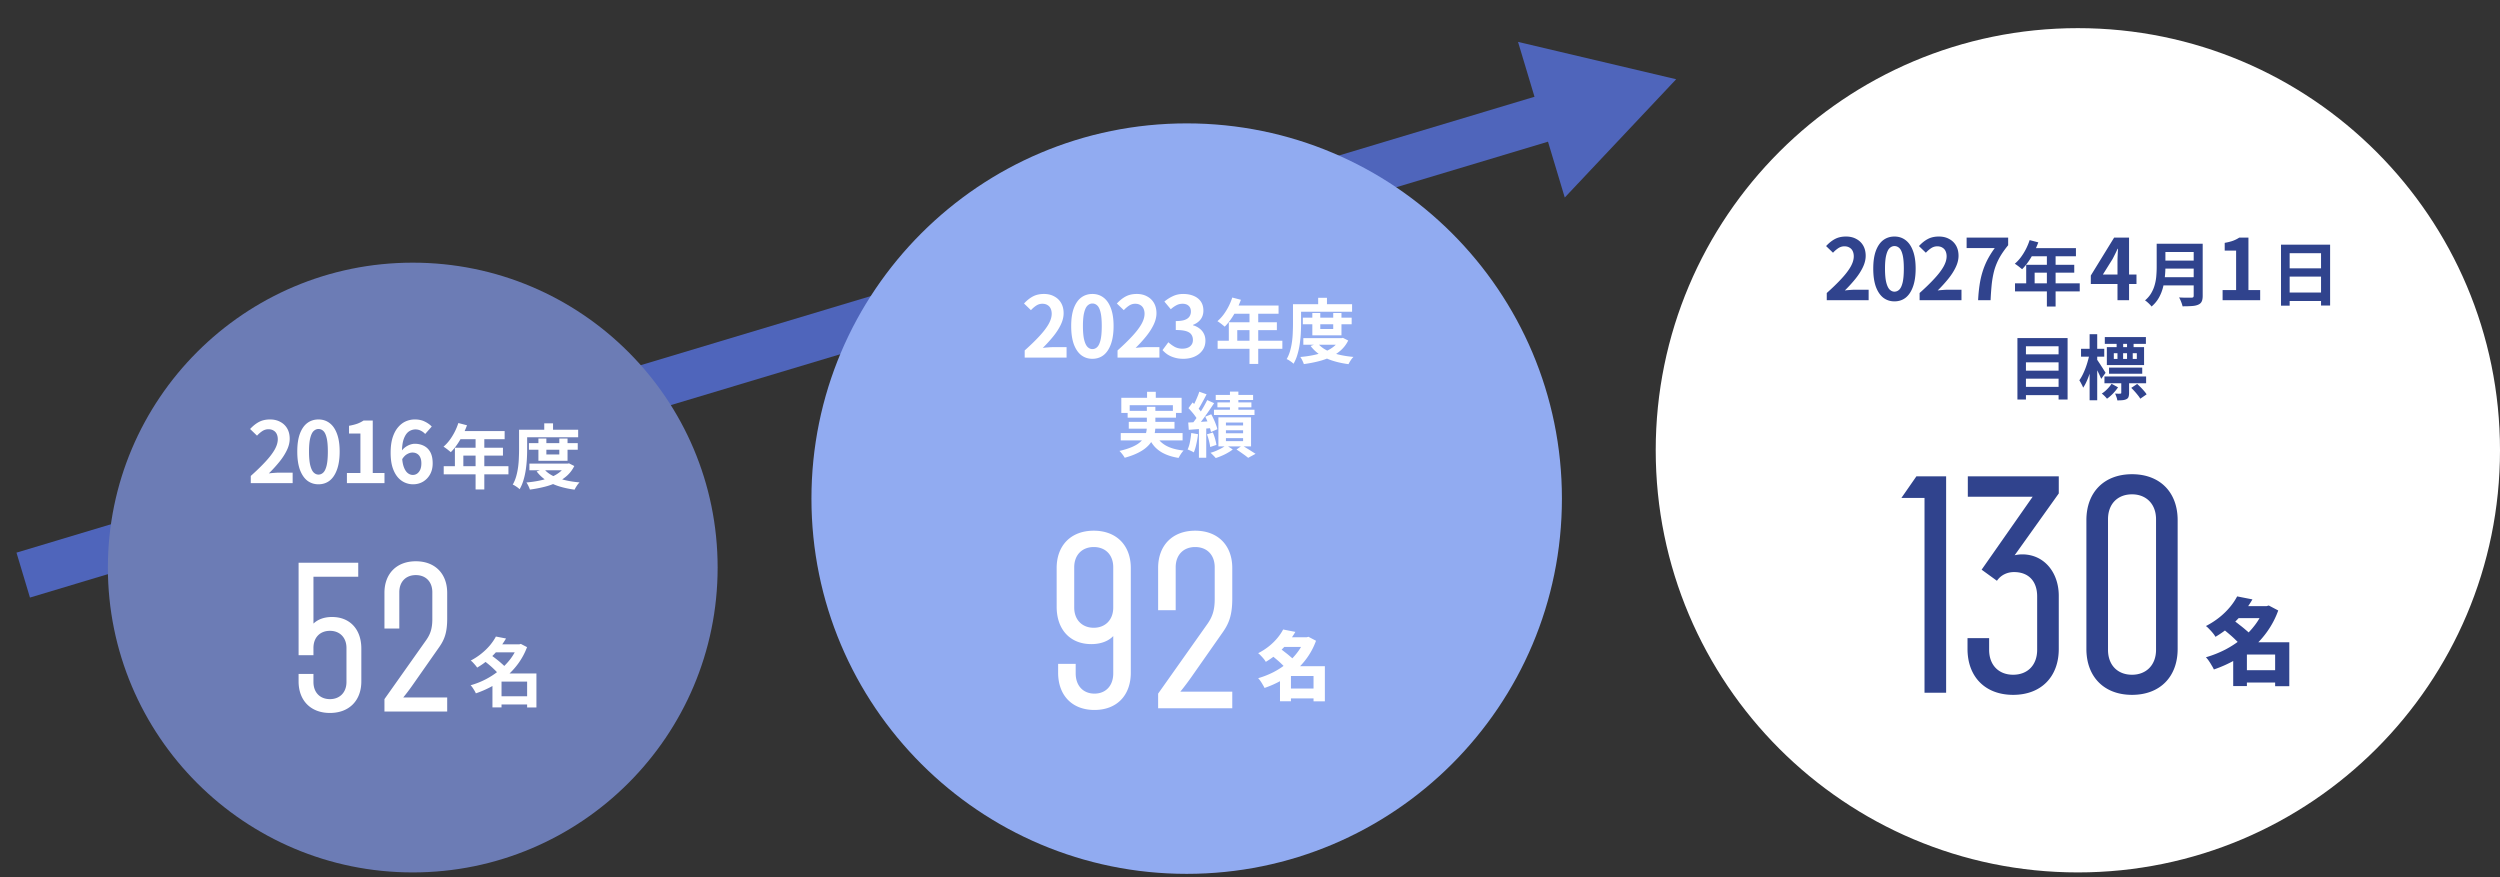 <svg xmlns="http://www.w3.org/2000/svg" width="533" height="187" fill="none"><rect width="100%" height="100%" fill="#333333" stroke="none"/><path fill="#4F65BB" fill-rule="evenodd" d="m333.608 42.11 23.751-25.217-33.714-7.96 3.512 11.697L3.512 117.822l2.876 9.577 323.645-97.192z" clip-rule="evenodd"/><path fill="#fff" d="M533 96c0 49.706-40.294 90-90 90s-90-40.294-90-90 40.294-90 90-90 90 40.294 90 90"/><path fill="#30438D" d="M410.307 147.695v-41.536h-4.928l3.2-4.608h6.336v46.144zm18.896.448c-5.952 0-9.728-3.84-9.728-9.792v-2.304h4.608v2.496c0 3.264 2.048 5.312 5.12 5.312s5.12-2.048 5.12-5.312v-11.392c0-3.264-1.856-5.184-4.928-5.184-1.472 0-2.816.64-3.648 1.856l-3.264-2.368 10.88-15.552h-13.824v-4.352h19.392v3.648l-9.408 13.184a7.3 7.3 0 0 1 1.6-.192c4.736 0 7.808 3.904 7.808 8.832v11.328c0 5.952-3.776 9.792-9.728 9.792m25.345 0c-5.952 0-9.728-3.84-9.728-9.792v-27.456c0-5.952 3.776-9.792 9.728-9.792s9.728 3.84 9.728 9.792v27.456c0 5.952-3.776 9.792-9.728 9.792m0-4.288c3.008 0 5.12-2.048 5.12-5.312v-27.84c0-3.264-2.112-5.312-5.12-5.312-3.072 0-5.12 2.048-5.12 5.312v27.84c0 3.264 2.048 5.312 5.12 5.312m23.272-.964h8.56v2.62h-8.56zm-1.18-13.66h6.94v2.56h-6.94zm.32-2.08 3.26.64a24.4 24.4 0 0 1-2.04 2.96q-1.14 1.4-2.58 2.66a21.6 21.6 0 0 1-3.26 2.36 5.5 5.5 0 0 0-.56-.8 11 11 0 0 0-.76-.84q-.38-.42-.72-.66a17.2 17.2 0 0 0 2.94-1.9 15.5 15.5 0 0 0 2.2-2.16 13 13 0 0 0 1.52-2.26m5.72 2.08h.54l.48-.14 2.02 1.06a18.3 18.3 0 0 1-2.24 4.34 19.3 19.3 0 0 1-3.14 3.52 22.5 22.5 0 0 1-3.9 2.74 26.7 26.7 0 0 1-4.44 1.98q-.18-.4-.48-.88a12 12 0 0 0-.6-.96 5.6 5.6 0 0 0-.62-.76 23.3 23.3 0 0 0 4.1-1.62q1.96-1.02 3.58-2.36a17 17 0 0 0 2.84-2.98 12.7 12.7 0 0 0 1.86-3.46zm-8.74 4.86 2.18-1.88q.64.44 1.36 1.02.74.56 1.4 1.14.68.56 1.1 1.06l-2.34 2.1q-.36-.5-1-1.1-.62-.62-1.34-1.22-.72-.62-1.36-1.12m11.12 2.84h3.02v9.36h-3.02zm-6.02 0h7.46v2.62h-7.46v6.72h-2.92v-7.24l2.18-2.1zM389.465 64v-1.53q1.818-1.62 3.096-3.006 1.296-1.386 1.98-2.574.684-1.206.684-2.232 0-.648-.234-1.134a1.63 1.63 0 0 0-.684-.738q-.432-.27-1.08-.27-.72 0-1.332.414a6 6 0 0 0-1.098.954l-1.476-1.422q.936-1.008 1.908-1.512.99-.522 2.34-.522 1.26 0 2.196.522.954.504 1.476 1.422t.522 2.16q0 1.206-.612 2.466-.594 1.242-1.602 2.484a30 30 0 0 1-2.232 2.448q.522-.072 1.116-.108.612-.054 1.08-.054h2.88V64zm14.433.252q-1.35 0-2.376-.774-1.008-.792-1.584-2.34-.558-1.566-.558-3.87 0-2.286.558-3.798.576-1.53 1.584-2.286 1.026-.756 2.376-.756 1.368 0 2.376.774 1.008.756 1.566 2.268.576 1.512.576 3.798 0 2.304-.576 3.87-.558 1.548-1.566 2.34-1.008.774-2.376.774m0-2.07q.594 0 1.044-.45t.702-1.512q.252-1.08.252-2.952 0-1.854-.252-2.898-.252-1.062-.702-1.476a1.46 1.46 0 0 0-1.044-.432q-.558 0-1.026.432-.45.414-.72 1.476-.27 1.044-.27 2.898 0 1.872.27 2.952.27 1.062.72 1.512.468.45 1.026.45M409.26 64v-1.53q1.818-1.62 3.096-3.006 1.296-1.386 1.98-2.574.684-1.206.684-2.232 0-.648-.234-1.134a1.63 1.63 0 0 0-.684-.738q-.432-.27-1.08-.27-.72 0-1.332.414a6 6 0 0 0-1.098.954l-1.476-1.422q.936-1.008 1.908-1.512.99-.522 2.34-.522 1.26 0 2.196.522.954.504 1.476 1.422t.522 2.16q0 1.206-.612 2.466-.594 1.242-1.602 2.484a30 30 0 0 1-2.232 2.448q.522-.072 1.116-.108.612-.054 1.08-.054h2.88V64zm12.471 0q.09-1.728.306-3.186.216-1.476.612-2.772.396-1.314 1.026-2.574a20 20 0 0 1 1.602-2.574h-5.994v-2.232h8.856v1.62q-1.152 1.404-1.872 2.7-.702 1.296-1.08 2.628-.36 1.332-.54 2.88a61 61 0 0 0-.252 3.51zm10.989-12.81 1.845.48q-.405 1.11-.96 2.175-.54 1.065-1.185 1.98-.63.9-1.305 1.575-.18-.15-.465-.375-.285-.24-.585-.45-.285-.21-.51-.345.69-.585 1.29-1.38a12.7 12.7 0 0 0 1.875-3.66m.33 1.71h9.54v1.74h-10.41zm-1.065 3.555h10.245v1.68h-8.445v3.15h-1.8zM429.6 60.4h13.8v1.725h-13.8zm6.795-6.6h1.86v11.55h-1.86zM451.449 64v-8.19q0-.576.036-1.368.036-.81.072-1.404h-.09q-.234.54-.504 1.08t-.558 1.098l-2.07 3.312h7.164v2.016h-9.738v-1.8l4.968-8.082h3.186V64zm9.601-12.03h7.485v1.755h-7.485zm.015 3.585h7.545v1.71h-7.545zm-.09 3.54h7.53v1.755h-7.53zm-1.17-7.125h1.86v4.965q0 .975-.12 2.1-.105 1.125-.405 2.28t-.885 2.19a6.8 6.8 0 0 1-1.545 1.845 3.4 3.4 0 0 0-.39-.45 6 6 0 0 0-.525-.495q-.27-.24-.48-.36.855-.72 1.35-1.59.51-.885.75-1.83.255-.945.315-1.89.075-.945.075-1.815zm7.89 0h1.92v11.085q0 .81-.225 1.245-.21.435-.735.66-.54.24-1.35.285-.81.06-1.98.06a6 6 0 0 0-.18-.615q-.12-.345-.27-.69t-.3-.585q.525.03 1.065.045h1.59q.255 0 .36-.09.105-.105.105-.345zM473.859 64v-2.16h2.88v-8.406h-2.43v-1.656q1.008-.18 1.728-.432.738-.27 1.368-.684h1.962V61.84h2.502V64zm12.451-11.835h10.47V65.14h-1.935V53.98h-6.69v11.19h-1.845zm1.26 5.04h8.07v1.77h-8.07zm0 5.16h8.085v1.815h-8.085zM431.405 75.54h8.145v1.71h-8.145zm0 3.48h8.145v1.71h-8.145zm0 3.465h8.145v1.755h-8.145zm-1.29-10.41h10.695v13.11h-1.92V73.83h-6.96v11.355h-1.815zm19.53 6.3h7.08v1.305h-7.08zm-.9-6.51h8.76v1.44h-8.76zm-.075 8.4h8.88v1.44h-8.88zm5.715 2.43 1.26-.84q.36.33.75.72t.72.78q.345.39.54.72l-1.35.93q-.165-.315-.495-.72a16 16 0 0 0-1.425-1.59m-3.72-7.395v1.23h4.905V75.3zm-1.485-1.29h7.935v3.825h-7.935zm3.075 6.975h1.665v2.775q0 .525-.12.855-.105.33-.465.495-.345.165-.825.21t-1.095.045a3.5 3.5 0 0 0-.195-.75 7 7 0 0 0-.285-.705l.675.03q.33 0 .435-.015a.4.4 0 0 0 .165-.045q.045-.03.045-.135zm-2.07.84 1.38.75q-.465.705-1.095 1.35t-1.26 1.08q-.195-.255-.51-.57t-.6-.525q.6-.375 1.17-.96t.915-1.125m1.08-9.105h1.395v2.055h-1.395zm.18 1.83h1.2v2.94h-1.2zm2.04-1.83h1.395v2.055h-1.395zm0 1.83h1.215v2.94h-1.215zm-9.81-.18h4.95v1.665h-4.95zm1.83-3.12h1.62v14.085h-1.62zm-.03 4.26.99.33q-.15.9-.39 1.86-.24.945-.54 1.875-.3.915-.66 1.71-.345.795-.75 1.365-.12-.345-.375-.81a9 9 0 0 0-.435-.765q.36-.495.69-1.155t.615-1.41.495-1.515q.225-.78.36-1.485m1.575 1.125q.135.15.39.555.27.39.57.87.315.465.555.87.255.39.345.555l-.93 1.29q-.135-.345-.36-.81-.21-.465-.465-.96-.24-.495-.465-.93t-.39-.72z"/><path fill="#91ABF1" d="M333 106.305c0 44.182-35.817 80-80 80s-80-35.818-80-80 35.817-80 80-80 80 35.817 80 80"/><path fill="#fff" d="M233.183 113.144c4.836 0 7.904 3.12 7.904 7.956v22.308c0 4.836-2.964 7.956-7.748 7.956s-7.748-3.12-7.748-7.956v-1.872h3.744v2.028c0 2.652 1.612 4.316 4.004 4.316s4.004-1.664 4.004-4.316v-7.956c-1.092 1.144-2.756 1.716-4.68 1.716-4.524 0-7.384-3.12-7.384-7.956V121.1c0-4.836 3.068-7.956 7.904-7.956m0 3.484c-2.444 0-4.16 1.664-4.16 4.316v8.58c0 2.652 1.716 4.316 4.16 4.316s4.16-1.664 4.16-4.316v-8.58c0-2.652-1.664-4.316-4.16-4.316M246.912 151v-3.12l10.556-14.924c.936-1.352 1.508-2.756 1.508-5.2v-6.812c0-2.652-1.664-4.316-4.16-4.316s-4.16 1.664-4.16 4.316v9.152h-3.744V121.1c0-4.836 3.068-7.956 7.904-7.956s7.904 3.12 7.904 7.956v6.5c0 3.484-.676 5.252-1.976 7.124l-6.812 9.724c-1.248 1.768-2.288 3.016-2.288 3.016h11.076V151zm27.342-4.2h6.848v2.096h-6.848zm-.944-10.928h5.552v2.048h-5.552zm.256-1.664 2.608.512a19.5 19.5 0 0 1-1.632 2.368 17.6 17.6 0 0 1-2.064 2.128 17.3 17.3 0 0 1-2.608 1.888 4.5 4.5 0 0 0-.448-.64 9 9 0 0 0-.608-.672 3.6 3.6 0 0 0-.576-.528 13.8 13.8 0 0 0 2.352-1.52 12.4 12.4 0 0 0 1.76-1.728q.752-.912 1.216-1.808m4.576 1.664h.432l.384-.112 1.616.848a14.7 14.7 0 0 1-1.792 3.472 15.4 15.4 0 0 1-2.512 2.816 18 18 0 0 1-3.12 2.192 21.4 21.4 0 0 1-3.552 1.584 6 6 0 0 0-.384-.704 9 9 0 0 0-.48-.768 4.5 4.5 0 0 0-.496-.608 18.6 18.6 0 0 0 3.28-1.296q1.568-.816 2.864-1.888a13.6 13.6 0 0 0 2.272-2.384 10.1 10.1 0 0 0 1.488-2.768zm-6.992 3.888 1.744-1.504q.512.353 1.088.816.592.449 1.12.912.544.448.88.848l-1.872 1.68a6.3 6.3 0 0 0-.8-.88 16 16 0 0 0-1.072-.976 30 30 0 0 0-1.088-.896m8.896 2.272h2.416v7.488h-2.416zm-4.816 0h5.968v2.096h-5.968v5.376h-2.336v-5.792l1.744-1.68zm-56.765-65.787v-1.53q1.818-1.62 3.096-3.006 1.296-1.386 1.98-2.574.684-1.206.684-2.232 0-.648-.234-1.134a1.63 1.63 0 0 0-.684-.738q-.432-.27-1.08-.27-.72 0-1.332.414a6 6 0 0 0-1.098.954l-1.476-1.422q.936-1.008 1.908-1.512.99-.522 2.34-.522 1.26 0 2.196.522.954.504 1.476 1.422t.522 2.16q0 1.206-.612 2.466-.594 1.242-1.602 2.484a30 30 0 0 1-2.232 2.448q.522-.072 1.116-.108.612-.054 1.08-.054h2.88v2.232zm14.433.252q-1.35 0-2.376-.774-1.008-.792-1.584-2.34-.558-1.566-.558-3.87 0-2.286.558-3.798.576-1.53 1.584-2.286 1.026-.756 2.376-.756 1.368 0 2.376.774 1.008.756 1.566 2.268.576 1.512.576 3.798 0 2.304-.576 3.87-.558 1.548-1.566 2.34-1.008.774-2.376.774m0-2.07q.594 0 1.044-.45t.702-1.512q.252-1.08.252-2.952 0-1.854-.252-2.898-.252-1.062-.702-1.476a1.46 1.46 0 0 0-1.044-.432q-.558 0-1.026.432-.45.414-.72 1.476-.27 1.044-.27 2.898 0 1.872.27 2.952.27 1.062.72 1.512.468.45 1.026.45m5.362 1.818v-1.53q1.818-1.62 3.096-3.006 1.296-1.386 1.98-2.574.684-1.206.684-2.232 0-.648-.234-1.134a1.63 1.63 0 0 0-.684-.738q-.432-.27-1.08-.27-.72 0-1.332.414a6 6 0 0 0-1.098.954l-1.476-1.422q.936-1.008 1.908-1.512.99-.522 2.34-.522 1.26 0 2.196.522.954.504 1.476 1.422t.522 2.16q0 1.206-.612 2.466-.594 1.242-1.602 2.484a30 30 0 0 1-2.232 2.448q.522-.072 1.116-.108.612-.054 1.08-.054h2.88v2.232zm14.037.252q-1.044 0-1.872-.252a5.5 5.5 0 0 1-1.476-.648 6 6 0 0 1-1.098-.954l1.242-1.674q.612.558 1.332.972a3.4 3.4 0 0 0 1.638.396q.684 0 1.188-.216a1.7 1.7 0 0 0 .792-.63q.288-.414.288-1.008 0-.666-.324-1.134-.306-.486-1.098-.738t-2.232-.252v-1.908q1.224 0 1.926-.252.702-.27.99-.72.306-.468.306-1.062 0-.774-.468-1.206-.468-.45-1.314-.45-.702 0-1.314.324a5.6 5.6 0 0 0-1.188.846l-1.368-1.638a8 8 0 0 1 1.854-1.17q.972-.45 2.142-.45 1.278 0 2.25.414.99.414 1.53 1.206t.54 1.926q0 1.08-.576 1.854t-1.638 1.188v.09q.738.198 1.332.648.612.432.954 1.098.36.666.36 1.548 0 1.206-.648 2.07-.63.864-1.71 1.332-1.062.45-2.34.45m10.423-13.062 1.845.48q-.405 1.11-.96 2.175-.54 1.065-1.185 1.98-.63.9-1.305 1.575-.18-.15-.465-.375-.285-.24-.585-.45-.285-.21-.51-.345.69-.585 1.29-1.38a12.7 12.7 0 0 0 1.875-3.66m.33 1.71h9.54v1.74h-10.41zm-1.065 3.555h10.245v1.68h-8.445v3.15h-1.8zm-2.385 3.945h13.8v1.725h-13.8zm6.795-6.6h1.86v11.55h-1.86zm11.37 1.68h10.41v1.41h-10.41zm.105 4.365h8.235v1.41h-8.235zm1.92-5.355h1.695v3.405h2.76v-3.405H286v4.755h-6.21zm5.865 5.355H286l.315-.06 1.125.57q-.6 1.215-1.575 2.085a9.1 9.1 0 0 1-2.205 1.44q-1.23.585-2.67.93-1.44.36-3.015.57-.105-.345-.33-.795-.21-.435-.42-.72 1.425-.12 2.745-.39 1.335-.27 2.445-.72t1.935-1.11q.84-.675 1.305-1.56zm-4.695 1.11q.675.84 1.8 1.44 1.125.585 2.595.945t3.21.51q-.195.18-.405.45-.195.285-.375.57-.165.285-.285.525-1.815-.24-3.33-.72a11 11 0 0 1-2.715-1.26 8.2 8.2 0 0 1-2.04-1.905zm.075-9.705h1.875v2.265h-1.875zm-4.5 1.365h11.73v1.605h-11.73zm-.87 0h1.725v4.215q0 .93-.06 2.025t-.225 2.25-.495 2.25a8.6 8.6 0 0 1-.825 1.95q-.15-.15-.42-.36-.27-.195-.555-.375a2.6 2.6 0 0 0-.495-.255q.465-.795.735-1.755t.405-1.95q.135-1.005.165-1.98.045-.975.045-1.8zm-31.11 18.665h1.86v2.385h-1.86zm-5.49 1.29h12.855v3.225h-1.86v-1.65h-9.21v1.65h-1.785zm1.35 2.775h10.305v1.455h-10.305zm-1.47 4.74h13.185v1.56h-13.185zm1.71-2.385h9.75v1.44h-9.75zm5.73 2.7q.675 1.485 2.145 2.325t3.81 1.08q-.27.285-.585.75-.3.465-.48.825-1.71-.27-2.955-.855a6.7 6.7 0 0 1-2.115-1.5q-.855-.945-1.425-2.28zm-1.875-5.91h1.815v4.17q0 .78-.165 1.56a4.9 4.9 0 0 1-.57 1.515q-.405.72-1.155 1.38-.735.66-1.875 1.215-1.14.57-2.775 1.02-.105-.21-.3-.48a8 8 0 0 0-.405-.525q-.21-.27-.42-.45 1.56-.36 2.61-.81 1.065-.45 1.695-.975.645-.525.975-1.095.33-.585.45-1.17.12-.6.12-1.215zm17.715-3.24h1.8v4.8h-1.8zm-3.03.705h7.965v1.08h-7.965zm.36 1.59h7.245v1.05h-7.245zm-.735 1.56h8.64v1.125h-8.64zm2.55 4.38v.645h3.66v-.645zm0 1.68v.645h3.66v-.645zm0-3.33v.63h3.66v-.63zm-1.605-1.11h6.96v6.195h-6.96zm3.855 6.87 1.2-.855q.495.27 1.02.6.54.33 1.02.645.48.3.825.525l-1.575.855q-.27-.225-.69-.54l-.885-.63q-.465-.33-.915-.6m-2.19-.93 1.395.915q-.45.36-1.065.705-.615.36-1.29.645-.66.285-1.275.48-.195-.24-.525-.57-.315-.315-.585-.555.615-.165 1.245-.435.63-.285 1.185-.585.555-.315.915-.6m-5.745-11.4 1.56.555q-.3.585-.63 1.2l-.645 1.17q-.315.555-.6.975l-1.2-.495q.27-.465.555-1.05t.54-1.215q.27-.63.42-1.14m1.695 1.785 1.47.66q-.555.84-1.2 1.77a55 55 0 0 1-1.29 1.785q-.645.855-1.23 1.5l-1.035-.57q.42-.51.87-1.14.465-.645.9-1.335.45-.705.84-1.395t.675-1.275m-4.005 1.725.885-1.215q.375.36.78.78t.75.84.51.78l-.96 1.365q-.165-.36-.495-.81-.315-.45-.705-.9-.39-.465-.765-.84m3.585 1.815 1.275-.51q.285.51.54 1.08.27.57.465 1.125.21.54.3.975l-1.365.6q-.075-.435-.27-.99a12 12 0 0 0-.435-1.155q-.24-.6-.51-1.125m-3.63 1.245q1.005-.045 2.37-.12l2.775-.18.03 1.47q-1.335.12-2.67.21-1.32.09-2.385.18zm3.99 2.52 1.26-.39q.27.615.48 1.365t.285 1.275l-1.335.45a9 9 0 0 0-.255-1.305 9.6 9.6 0 0 0-.435-1.395m-3.345-.285 1.44.255q-.12 1.08-.36 2.13-.225 1.035-.54 1.755-.15-.105-.39-.225a8 8 0 0 0-.495-.225q-.255-.12-.435-.18.33-.675.51-1.62t.27-1.89m1.635-1.425h1.56v6.705h-1.56z"/><path fill="#6C7CB5" d="M153 121c0 35.899-29.101 65-65 65s-65-29.101-65-65 29.102-65 65-65c35.899 0 65 29.102 65 65"/><path fill="#fff" d="M106.11 148.447h7.152v1.744h-7.152zm-.816-11.072h5.68v1.696h-5.68zm.432-1.664 2.16.416a19 19 0 0 1-1.584 2.272 18 18 0 0 1-2.016 2.096 16.5 16.5 0 0 1-2.56 1.84 3.5 3.5 0 0 0-.384-.512q-.24-.288-.496-.56a3.3 3.3 0 0 0-.48-.432q1.328-.705 2.352-1.552a13 13 0 0 0 1.792-1.76q.752-.929 1.216-1.808m4.64 1.664h.352l.32-.096 1.328.688a14.6 14.6 0 0 1-1.824 3.424 15.7 15.7 0 0 1-2.544 2.768 17.8 17.8 0 0 1-3.088 2.144 21.7 21.7 0 0 1-3.456 1.52 4.5 4.5 0 0 0-.304-.592 12 12 0 0 0-.4-.624 3.5 3.5 0 0 0-.416-.512 16.8 16.8 0 0 0 6.112-3.168 14.3 14.3 0 0 0 2.352-2.4 11 11 0 0 0 1.568-2.832zm-7.168 3.504 1.44-1.232q.56.384 1.168.864.624.48 1.168.976.56.48.912.912l-1.552 1.376a7.5 7.5 0 0 0-.832-.928 18 18 0 0 0-1.136-1.04 24 24 0 0 0-1.168-.928m9.184 2.704h1.984v7.248h-1.984zm-5.456 0h6.416v1.728h-6.416v5.504h-1.936v-5.824l1.472-1.408zm-36.579 8.42c-4.092 0-6.688-2.64-6.688-6.732v-1.584h3.168v1.716c0 2.244 1.408 3.652 3.52 3.652 2.068 0 3.52-1.408 3.52-3.652v-7.26c0-2.244-1.452-3.652-3.52-3.652-2.112 0-3.52 1.408-3.52 3.652v1.54H63.66v-19.712h12.716v2.992h-9.548v9.988c.924-.88 2.244-1.408 3.96-1.408 3.828 0 6.248 2.64 6.248 6.732v6.996c0 4.092-2.596 6.732-6.688 6.732m11.617-.308v-2.64l8.932-12.628c.792-1.144 1.276-2.332 1.276-4.4v-5.764c0-2.244-1.408-3.652-3.52-3.652s-3.52 1.408-3.52 3.652v7.744h-3.168v-7.612c0-4.092 2.596-6.732 6.688-6.732s6.688 2.64 6.688 6.732v5.5c0 2.948-.572 4.444-1.672 6.028l-5.764 8.228a44 44 0 0 1-1.936 2.552h9.372v2.992zM53.465 103v-1.53q1.818-1.62 3.096-3.006 1.296-1.386 1.98-2.574.684-1.206.684-2.232 0-.648-.234-1.134a1.63 1.63 0 0 0-.684-.738q-.432-.27-1.08-.27-.72 0-1.332.414a6 6 0 0 0-1.098.954l-1.476-1.422q.936-1.008 1.908-1.512.99-.522 2.34-.522 1.26 0 2.196.522.954.504 1.476 1.422t.522 2.16q0 1.206-.612 2.466-.594 1.242-1.602 2.484a30 30 0 0 1-2.232 2.448q.522-.072 1.116-.108a13 13 0 0 1 1.08-.054h2.88V103zm14.433.252q-1.35 0-2.376-.774-1.008-.792-1.584-2.34-.558-1.566-.558-3.87 0-2.286.558-3.798.576-1.53 1.584-2.286 1.026-.756 2.376-.756 1.368 0 2.376.774 1.008.756 1.566 2.268.576 1.512.576 3.798 0 2.304-.576 3.87-.558 1.548-1.566 2.34-1.008.774-2.376.774m0-2.07q.594 0 1.044-.45t.702-1.512q.252-1.08.252-2.952 0-1.854-.252-2.898-.252-1.062-.702-1.476a1.46 1.46 0 0 0-1.044-.432q-.558 0-1.026.432-.45.414-.72 1.476-.27 1.044-.27 2.898 0 1.872.27 2.952.27 1.062.72 1.512.468.45 1.026.45M73.962 103v-2.16h2.88v-8.406h-2.43v-1.656q1.008-.18 1.728-.432.738-.27 1.368-.684h1.962v11.178h2.502V103zm14.109.252q-.936 0-1.818-.396a4.3 4.3 0 0 1-1.53-1.206q-.666-.828-1.062-2.088-.378-1.278-.378-3.042 0-1.854.414-3.204.432-1.35 1.152-2.196.72-.864 1.638-1.278a4.8 4.8 0 0 1 1.962-.414q1.224 0 2.106.45.9.432 1.494 1.062l-1.404 1.584a3 3 0 0 0-.9-.684 2.45 2.45 0 0 0-1.134-.288 2.5 2.5 0 0 0-1.476.468q-.648.468-1.044 1.548t-.396 2.952q0 1.728.306 2.772.324 1.026.846 1.494t1.17.468q.504 0 .9-.27.414-.288.666-.828.252-.558.252-1.368 0-.792-.252-1.296a1.65 1.65 0 0 0-.666-.756q-.414-.252-.99-.252-.54 0-1.134.342-.594.324-1.098 1.152l-.126-1.782q.36-.504.846-.864.504-.36 1.026-.54.54-.18.972-.18 1.116 0 1.98.45.882.45 1.368 1.368t.486 2.358q0 1.368-.576 2.376a4.1 4.1 0 0 1-1.512 1.548q-.954.54-2.088.54M97.72 90.19l1.845.48q-.405 1.11-.96 2.175-.54 1.065-1.185 1.98-.63.9-1.305 1.575-.18-.15-.465-.375-.285-.24-.585-.45-.285-.21-.51-.345.69-.585 1.29-1.38a12.7 12.7 0 0 0 1.875-3.66m.33 1.71h9.54v1.74H97.18zm-1.065 3.555h10.245v1.68h-8.445v3.15h-1.8zM94.6 99.4h13.8v1.725H94.6zm6.795-6.6h1.86v11.55h-1.86zm11.37 1.68h10.41v1.41h-10.41zm.105 4.365h8.235v1.41h-8.235zm1.92-5.355h1.695v3.405h2.76V93.49H121v4.755h-6.21zm5.865 5.355H121l.315-.06 1.125.57q-.6 1.215-1.575 2.085a9.1 9.1 0 0 1-2.205 1.44q-1.23.585-2.67.93-1.44.36-3.015.57-.105-.345-.33-.795-.21-.435-.42-.72 1.425-.12 2.745-.39 1.335-.27 2.445-.72t1.935-1.11q.84-.675 1.305-1.56zm-4.695 1.11q.675.84 1.8 1.44 1.125.585 2.595.945t3.21.51q-.195.18-.405.45-.195.285-.375.57-.165.285-.285.525-1.815-.24-3.33-.72a11 11 0 0 1-2.715-1.26 8.2 8.2 0 0 1-2.04-1.905zm.075-9.705h1.875v2.265h-1.875zm-4.5 1.365h11.73v1.605h-11.73zm-.87 0h1.725v4.215q0 .93-.06 2.025t-.225 2.25-.495 2.25a8.6 8.6 0 0 1-.825 1.95q-.15-.15-.42-.36-.27-.195-.555-.375a2.6 2.6 0 0 0-.495-.255q.465-.795.735-1.755t.405-1.95q.135-1.005.165-1.98.045-.975.045-1.8z"/></svg>